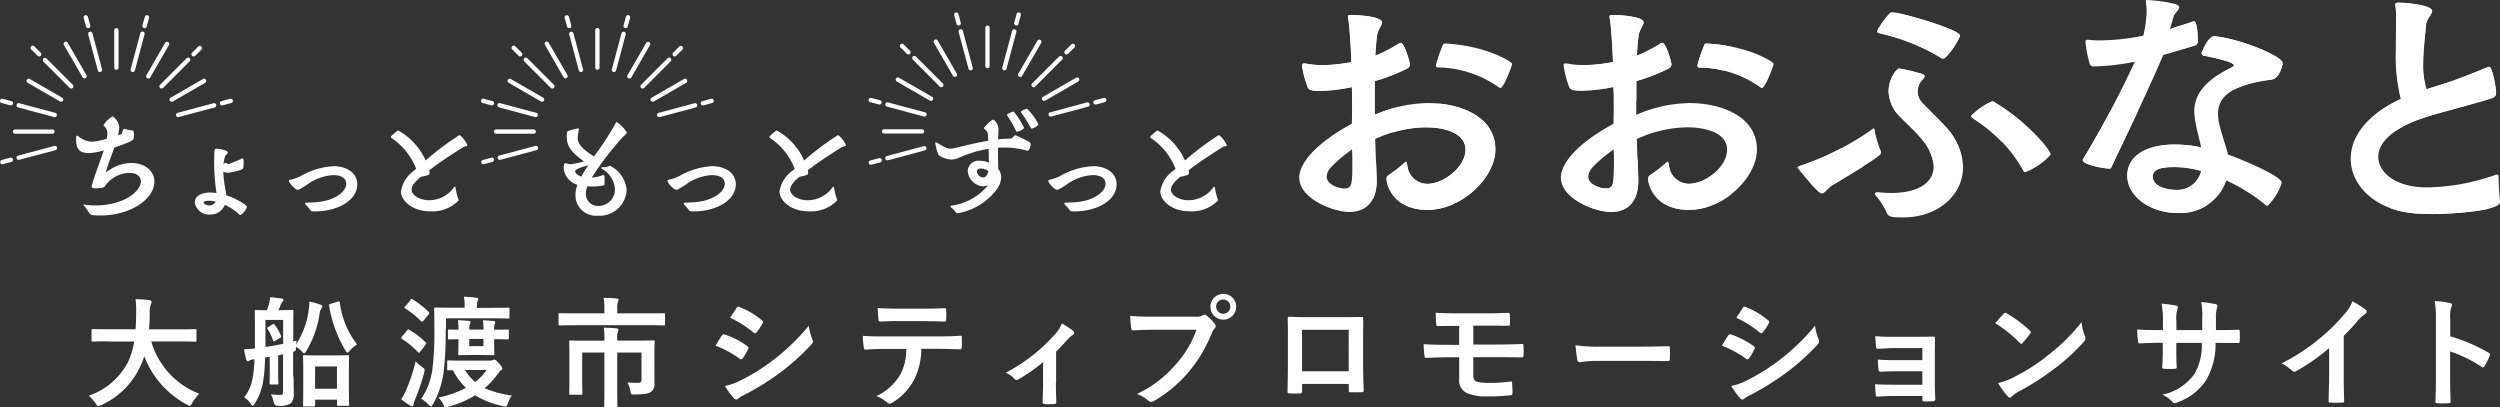 <svg xmlns="http://www.w3.org/2000/svg" width="249.497" height="40.642" viewBox="0 0 249.497 40.642">
  <rect x="0" y="0" width="249.497" height="40.642" fill="#333333" stroke="none"/>
  <g id="グループ_32137" data-name="グループ 32137" transform="translate(2171 289.736)">
    <path id="パス_57098" data-name="パス 57098" d="M13.674,13.335a4.3,4.3,0,0,0,.721.146c.146,0,.215.026.215.464,0,.06-.017.12-.017.172,0,.369,0,.378-1.949,1.09-.343,1-.756,2-.807,2.37,0,.034,0,.069.026.069s.034-.017.069-.052a4.141,4.141,0,0,1,2.4-.859c1.382,0,2.318.807,2.318,1.855,0,1.752-2.4,3.383-5.375,3.383-.979,0-1.03-.069-1.151-.283a5.671,5.671,0,0,0-.455-.635.365.365,0,0,1-.086-.146c0-.026.017-.034.052-.034.017,0,.043.009.06.009a6.359,6.359,0,0,0,1.065.086c2.885,0,4.542-1.442,4.542-2.387,0-.481-.412-.859-1.116-.859a3.049,3.049,0,0,0-2.473,1.322c-.034.06-.112.215-.936.215-.232,0-.395-.026-.395-.2A.082.082,0,0,1,10.4,19c.335-1.2.85-2.464,1.2-3.529a5.347,5.347,0,0,1-1.468.275c-1.176,0-1.3-.61-1.3-1.563.017-.112.034-.172.094-.172a.221.221,0,0,1,.137.06,2.233,2.233,0,0,0,1.348.541,5.215,5.215,0,0,0,1.494-.318,4.817,4.817,0,0,0,.052-.507.924.924,0,0,0-.343-.747.129.129,0,0,1-.034-.094,2.306,2.306,0,0,1,.91-.859,1.466,1.466,0,0,1,.653,1.116,4.813,4.813,0,0,1-.12.773,2.387,2.387,0,0,0,.343-.137c.094-.052.094-.515.283-.515h.026Z" transform="translate(-2172.241 -290.205)" fill="#fff"/>
    <path id="パス_57099" data-name="パス 57099" d="M27.224,16.853a.423.423,0,0,1,.146-.052c.069,0,.112.069.137.249,0,.747-.026.807-.215.867a4.558,4.558,0,0,1-1.382.318.72.72,0,0,1-.438-.12,12.8,12.8,0,0,0,.249,1.975c.026.137.034.275.052.4,1.03.343,2.061.953,2.061,1.168a1.6,1.6,0,0,1-.635.807.212.212,0,0,1-.137-.069,5.159,5.159,0,0,0-1.434-.953,1.539,1.539,0,0,1-1.485.97,1.434,1.434,0,0,1-1.511-1.2c0-.747.807-1,1.571-1a3.452,3.452,0,0,1,.592.052c0-.034-.017-.069-.017-.12a21.15,21.15,0,0,1-.215-2.859c0-.086,0-.824.034-1.236.026-.12.034-.206.2-.206.18,0,1.125.112,1.125.378a.221.221,0,0,1-.086.163c-.146.112-.258.232-.343,1.056l.069-.112c.052-.06.086-.086.137-.086a.327.327,0,0,1,.146.069.244.244,0,0,0,.146.06,1.01,1.01,0,0,0,.258-.086l1-.412h0Zm-3.2,4.181c-.146,0-.515.017-.515.172,0,.12.258.292.567.292a.7.7,0,0,0,.635-.378,2.643,2.643,0,0,0-.687-.086Z" transform="translate(-2174.191 -290.735)" fill="#fff"/>
    <path id="パス_57100" data-name="パス 57100" d="M35.692,21.493c2.353,0,3.6-1.065,3.6-1.863,0-.635-.6-.867-1.3-.867a4.838,4.838,0,0,0-2.636.979c-.55.343-.756.481-.919.481-.249,0-.859-.7-.859-.867,0-.069.052-.12.146-.137a4.192,4.192,0,0,0,1.056-.378,7.4,7.4,0,0,1,3.237-.97c1.348,0,2.378.678,2.378,1.812,0,1.571-1.906,2.7-4.233,2.7-.335,0-.4-.026-.489-.18a2.584,2.584,0,0,0-.343-.4.389.389,0,0,1-.146-.206c0-.069.069-.094.215-.094h.292Z" transform="translate(-2175.739 -291.022)" fill="#fff"/>
    <path id="パス_57101" data-name="パス 57101" d="M47.937,17.525A6.469,6.469,0,0,0,45.55,14.52c-.069-.052-.12-.094-.12-.146a.151.151,0,0,1,.052-.112,6.992,6.992,0,0,1,.541-.464c.06-.034.094-.069.146-.069a6.383,6.383,0,0,1,2.722,2.988,27.437,27.437,0,0,1,3.357-2.524.2.2,0,0,1,.137.06,2.852,2.852,0,0,1,.678.936c0,.137-.249.094-.395.18-1.116.713-2.31,1.468-3.417,2.327a.932.932,0,0,1,.034.215c0,.163-.026.2-.137.249a3.413,3.413,0,0,1-.721.18.231.231,0,0,1-.069.06c-.541.455-.867.859-.867,1.228,0,.515.747,1.056,1.752,1.056A3.043,3.043,0,0,0,51.7,19.423c.034-.052.069-.086.112-.086s.06.034.069.112a7.266,7.266,0,0,0,.249,1.056.528.528,0,0,1,.06.2,3.621,3.621,0,0,1-2.868,1.082c-1.855,0-2.893-1.151-2.893-1.966a3.156,3.156,0,0,1,1.357-2.129l.172-.163h0Z" transform="translate(-2177.415 -290.437)" fill="#fff"/>
    <path id="パス_57102" data-name="パス 57102" d="M67.8,19.386a1.516,1.516,0,0,0-.069.481,1.182,1.182,0,0,0,1.116,1.245h.112a1.642,1.642,0,0,0,1.666-1.623v-.043a2.542,2.542,0,0,0-1.314-2.052c-.026,0-.052-.034-.052-.06a.092.092,0,0,1,.069-.086,1.868,1.868,0,0,0,.721-.112l.094-.026a2.958,2.958,0,0,1,1.649,2.438,2.7,2.7,0,0,1-2.859,2.541h-.06A2.041,2.041,0,0,1,66.686,20.2v-.189a2.652,2.652,0,0,1,.146-.859l.052-.146a1.9,1.9,0,0,1-1.374-1.7c0-.464.163-.464.172-.464a.17.17,0,0,1,.094.017,1.424,1.424,0,0,0,.421.094,8.843,8.843,0,0,0,1.339-.283c-1.46-1.03-1.717-1.683-1.717-2.464,0-.489.017-.524.163-.575a4.76,4.76,0,0,1,.91-.249c.026,0,.034-.017.06-.017.052,0,.069.034.069.112v.034c-.052.266-.086.541-.112.807,0,.507.275,1,1.623,1.855a27.04,27.04,0,0,0,2.155-3.314c.034-.069.069-.12.12-.12a3.482,3.482,0,0,1,1,1.039c0,.163-.249.283-.549.627a30.676,30.676,0,0,0-2.945,3.872,3.342,3.342,0,0,0,1.082-.232.159.159,0,0,1,.06-.017c.112,0,.137.094.137.464a4.194,4.194,0,0,1-.017.489c-.017.069-.034.069-.163.094a5.4,5.4,0,0,1-1.116.094,3.662,3.662,0,0,1-.429-.017l-.06.206h0Zm-1.142-1.717c0,.18.258.4.61.507.2-.352.429-.721.678-1.116-1.254.335-1.288.515-1.288.61Z" transform="translate(-2180.254 -290.297)" fill="#fff"/>
    <path id="パス_57103" data-name="パス 57103" d="M79.692,21.493c2.353,0,3.6-1.065,3.6-1.863,0-.635-.6-.867-1.3-.867a4.838,4.838,0,0,0-2.636.979c-.55.343-.756.481-.919.481-.249,0-.859-.7-.859-.867,0-.069.052-.12.146-.137a4.192,4.192,0,0,0,1.056-.378,7.4,7.4,0,0,1,3.237-.97c1.348,0,2.378.678,2.378,1.812,0,1.571-1.906,2.7-4.233,2.7-.335,0-.4-.026-.489-.18a2.585,2.585,0,0,0-.343-.4.389.389,0,0,1-.146-.206c0-.069.069-.094.215-.094h.292Z" transform="translate(-2181.961 -291.022)" fill="#fff"/>
    <path id="パス_57104" data-name="パス 57104" d="M91.937,17.525A6.469,6.469,0,0,0,89.55,14.52c-.069-.052-.12-.094-.12-.146a.151.151,0,0,1,.052-.112,6.991,6.991,0,0,1,.541-.464c.06-.034.094-.069.146-.069a6.383,6.383,0,0,1,2.722,2.988,27.437,27.437,0,0,1,3.357-2.524.2.2,0,0,1,.137.06,2.852,2.852,0,0,1,.678.936c0,.137-.249.094-.395.18-1.116.713-2.31,1.468-3.417,2.327a.624.624,0,0,1,.034.215c0,.163-.026.2-.137.249a3.413,3.413,0,0,1-.721.18.231.231,0,0,1-.069.06c-.541.455-.867.859-.867,1.228,0,.515.747,1.056,1.752,1.056A3.043,3.043,0,0,0,95.7,19.423c.034-.052.069-.086.112-.086s.06.034.069.112a7.268,7.268,0,0,0,.249,1.056.528.528,0,0,1,.06.2,3.621,3.621,0,0,1-2.868,1.082c-1.855,0-2.893-1.151-2.893-1.966a3.156,3.156,0,0,1,1.357-2.129l.172-.163h0Z" transform="translate(-2183.636 -290.437)" fill="#fff"/>
    <path id="パス_57105" data-name="パス 57105" d="M114.978,14.247q.592-.064,1.185-.077c.326,0,.352-.326.549-.326.086,0,1.288.61,1.348.644a.318.318,0,0,1,.163.275s-.077.618-.309.618a.669.669,0,0,1-.18-.034,7.945,7.945,0,0,0-2.155-.283c-.206,0-.421.009-.618.026,0,.79.009,1.563.026,1.837,0,.086,0,.172-.009.258a1.335,1.335,0,0,1,.3.85,2.165,2.165,0,0,1-.412,1.176,6.231,6.231,0,0,1-3.967,2.421.138.138,0,0,1-.112-.052,2.217,2.217,0,0,0-.5-.524.229.229,0,0,1-.06-.12q0-.064.1-.077a5.644,5.644,0,0,0,3.64-2.035,1.4,1.4,0,0,1-.5.112,1.658,1.658,0,0,1-1.528-1.528,1.086,1.086,0,0,1,1.228-1.022,2.209,2.209,0,0,1,.884.189c0-.352-.009-.833-.034-1.382a12.074,12.074,0,0,0-2.936.884,1.965,1.965,0,0,1-.764.189,2.622,2.622,0,0,1-1.073-.309.536.536,0,0,1-.266-.266,4.974,4.974,0,0,1-.275-1.065h0c0-.052.026-.077.06-.077a.244.244,0,0,1,.146.06c.7.421.97.567,1.305.567a3.323,3.323,0,0,0,.764-.137c.4-.086,1.657-.421,3.014-.653l-.034-.567c-.034-.378-.163-.429-.343-.618-.034-.034-.06-.06-.06-.086a4.242,4.242,0,0,1,.764-.756.183.183,0,0,1,.146-.069.1.1,0,0,1,.086.026,1.222,1.222,0,0,1,.455,1.082c0,.077-.009.155-.009.232l-.034.618h0Zm-1.709,2.911c-.3,0-.412.137-.412.309a.668.668,0,0,0,.618.584c.386,0,.524-.55.532-.618a1.223,1.223,0,0,0-.738-.275Zm3.211-5.675c.043,0,.069.009.112.069a7.632,7.632,0,0,1,.962,1.528c0,.206-.61.412-.678.412s-.077-.034-.112-.086a11.874,11.874,0,0,0-.884-1.537.127.127,0,0,1-.009-.06.121.121,0,0,1,.069-.1,3.326,3.326,0,0,1,.472-.215h.069Zm1.846,1.691c-.043,0-.077-.034-.1-.086a12.978,12.978,0,0,0-.944-1.5c-.009-.026-.026-.034-.026-.06,0-.112.206-.2.532-.326.034,0,.06-.009.077-.009a5.739,5.739,0,0,1,1.1,1.5.42.42,0,0,1,.026.06c0,.043-.034.086-.1.155a1.736,1.736,0,0,1-.567.275h0Z" transform="translate(-2186.363 -290.078)" fill="#fff"/>
    <path id="パス_57106" data-name="パス 57106" d="M123.952,21.493c2.353,0,3.6-1.065,3.6-1.863,0-.635-.6-.867-1.3-.867a4.838,4.838,0,0,0-2.636.979c-.549.343-.756.481-.919.481-.249,0-.859-.7-.859-.867,0-.069.052-.12.146-.137a4.192,4.192,0,0,0,1.056-.378,7.4,7.4,0,0,1,3.237-.97c1.348,0,2.378.678,2.378,1.812,0,1.571-1.906,2.7-4.233,2.7-.335,0-.4-.026-.489-.18a2.585,2.585,0,0,0-.343-.4.389.389,0,0,1-.146-.206c0-.069.069-.094.215-.094h.292Z" transform="translate(-2188.219 -291.022)" fill="#fff"/>
    <path id="パス_57107" data-name="パス 57107" d="M136.2,17.525a6.469,6.469,0,0,0-2.387-3.005c-.069-.052-.12-.094-.12-.146a.151.151,0,0,1,.052-.112,6.993,6.993,0,0,1,.541-.464c.06-.034.094-.069.146-.069a6.343,6.343,0,0,1,2.722,2.988,27.438,27.438,0,0,1,3.357-2.524.2.2,0,0,1,.137.06,2.851,2.851,0,0,1,.678.936c0,.137-.249.094-.395.18-1.116.713-2.31,1.468-3.417,2.327a.624.624,0,0,1,.034.215c0,.163-.026.2-.137.249a3.548,3.548,0,0,1-.721.18.231.231,0,0,1-.069.06c-.541.455-.867.859-.867,1.228,0,.515.747,1.056,1.752,1.056a3.043,3.043,0,0,0,2.456-1.262c.034-.052.069-.086.112-.086s.06.034.069.112a7.267,7.267,0,0,0,.249,1.056.529.529,0,0,1,.06.2,3.621,3.621,0,0,1-2.868,1.082c-1.855,0-2.893-1.151-2.893-1.966a3.156,3.156,0,0,1,1.357-2.129l.172-.163h0Z" transform="translate(-2189.895 -290.437)" fill="#fff"/>
    <g id="グループ_31639" data-name="グループ 31639" transform="translate(-2171 -288.22)">
      <path id="パス_57108" data-name="パス 57108" d="M25.755,10.7a.219.219,0,0,1-.206-.163.215.215,0,0,1,.155-.266h0l.859-.232a.218.218,0,1,1,.112.421h0l-.859.232a.227.227,0,0,0-.06.009Z" transform="translate(-3.602 -1.694)" fill="#fff"/>
      <path id="パス_57109" data-name="パス 57109" d="M11.407,6.266A.219.219,0,0,1,11.2,6.1l-.962-3.6a.218.218,0,0,1,.421-.112h0l.962,3.6a.215.215,0,0,1-.155.266h0a.168.168,0,0,0-.06.009h0Z" transform="translate(-1.438 -0.591)" fill="#fff"/>
      <path id="パス_57110" data-name="パス 57110" d="M10.157,1.617a.219.219,0,0,1-.206-.163L9.719.6A.218.218,0,0,1,10.14.484l.232.859a.215.215,0,0,1-.155.266h0a.168.168,0,0,0-.06.009h0Z" transform="translate(-1.365 -0.321)" fill="#fff"/>
      <path id="パス_57111" data-name="パス 57111" d="M9.467,7.066a.224.224,0,0,1-.189-.112L7.415,3.726A.219.219,0,0,1,7.793,3.5h0L9.656,6.731a.224.224,0,0,1-.077.3h0a.338.338,0,0,1-.112.034Z" transform="translate(-1.035 -0.755)" fill="#fff"/>
      <path id="パス_57112" data-name="パス 57112" d="M7.8,8.343a.215.215,0,0,1-.155-.069L5.009,5.638a.219.219,0,0,1,.309-.309h0L7.954,7.965a.218.218,0,0,1,0,.309.235.235,0,0,1-.163.069h0Z" transform="translate(-0.69 -1.02)" fill="#fff"/>
      <path id="パス_57113" data-name="パス 57113" d="M4.4,4.944a.215.215,0,0,1-.155-.069l-.627-.627a.219.219,0,1,1,.309-.309l.627.627a.218.218,0,0,1,0,.309.235.235,0,0,1-.163.069h0Z" transform="translate(-0.494 -0.823)" fill="#fff"/>
      <path id="パス_57114" data-name="パス 57114" d="M6.522,10a.458.458,0,0,1-.112-.026L3.182,8.113a.219.219,0,0,1,.223-.378L6.634,9.6a.215.215,0,0,1,.086.292A.224.224,0,0,1,6.531,10h0Z" transform="translate(-0.426 -1.365)" fill="#fff"/>
      <path id="パス_57115" data-name="パス 57115" d="M5.721,11.939a.227.227,0,0,1-.06-.009l-3.6-.962a.218.218,0,0,1,.112-.421h0l3.6.962a.208.208,0,0,1,.155.266.222.222,0,0,1-.215.163h0Z" transform="translate(-0.26 -1.765)" fill="#fff"/>
      <path id="パス_57116" data-name="パス 57116" d="M1.072,10.7a.227.227,0,0,1-.06-.009l-.859-.232A.208.208,0,0,1,0,10.193a.208.208,0,0,1,.266-.155H.273l.859.232a.208.208,0,0,1,.155.266.222.222,0,0,1-.215.163h0Z" transform="translate(0.01 -1.693)" fill="#fff"/>
      <path id="パス_57117" data-name="パス 57117" d="M5.442,14.029H1.725a.215.215,0,1,1,0-.429H5.451a.215.215,0,0,1,0,.429h0Z" transform="translate(-0.205 -2.198)" fill="#fff"/>
      <path id="パス_57118" data-name="パス 57118" d="M2.125,16.91a.219.219,0,0,1-.206-.163.215.215,0,0,1,.155-.266h0l3.6-.962a.218.218,0,1,1,.112.421h0l-3.6.962a.227.227,0,0,0-.06.009h0Z" transform="translate(-0.261 -2.469)" fill="#fff"/>
      <path id="パス_57119" data-name="パス 57119" d="M.225,17.54a.219.219,0,0,1-.206-.163.215.215,0,0,1,.155-.266h0l.859-.232a.218.218,0,0,1,.112.421h0l-.859.232a.227.227,0,0,0-.06.009h0Z" transform="translate(0.007 -2.661)" fill="#fff"/>
      <path id="パス_57120" data-name="パス 57120" d="M20.655,11.94a.219.219,0,0,1-.206-.163.215.215,0,0,1,.155-.266h0l3.6-.962a.218.218,0,0,1,.112.421h0l-3.6.962a.227.227,0,0,0-.06.009h0Z" transform="translate(-2.881 -1.766)" fill="#fff"/>
      <path id="パス_57121" data-name="パス 57121" d="M19.913,10a.226.226,0,0,1-.223-.215A.213.213,0,0,1,19.8,9.6L23.03,7.735a.219.219,0,0,1,.223.378L20.025,9.976a.421.421,0,0,1-.112.026Z" transform="translate(-2.775 -1.365)" fill="#fff"/>
      <path id="パス_57122" data-name="パス 57122" d="M18.734,8.343a.215.215,0,0,1-.155-.069.218.218,0,0,1,0-.309h0l2.636-2.636a.219.219,0,1,1,.309.309L18.888,8.274a.4.4,0,0,1-.155.06Z" transform="translate(-2.609 -1.02)" fill="#fff"/>
      <path id="パス_57123" data-name="パス 57123" d="M22.464,4.944a.215.215,0,0,1-.155-.069.218.218,0,0,1,0-.309h0l.627-.627a.219.219,0,0,1,.309.309l-.627.627a.373.373,0,0,1-.155.069Z" transform="translate(-3.137 -0.823)" fill="#fff"/>
      <path id="パス_57124" data-name="パス 57124" d="M17.194,7.068a.458.458,0,0,1-.112-.026.212.212,0,0,1-.077-.292h0l1.863-3.228a.219.219,0,0,1,.378.223h0L17.383,6.974a.213.213,0,0,1-.189.112h0Z" transform="translate(-2.391 -0.758)" fill="#fff"/>
      <path id="パス_57125" data-name="パス 57125" d="M15.393,6.265a.227.227,0,0,1-.06-.009.218.218,0,0,1-.155-.266h0l.962-3.6a.218.218,0,1,1,.421.112h0L15.6,6.1a.219.219,0,0,1-.206.163Z" transform="translate(-2.136 -0.59)" fill="#fff"/>
      <path id="パス_57126" data-name="パス 57126" d="M16.763,1.617a.227.227,0,0,1-.06-.009.218.218,0,0,1-.155-.266h0L16.78.483a.218.218,0,0,1,.266-.155h0A.218.218,0,0,1,17.2.595h0l-.232.859a.219.219,0,0,1-.206.163h0Z" transform="translate(-2.33 -0.32)" fill="#fff"/>
      <path id="パス_57127" data-name="パス 57127" d="M13.485,5.986a.213.213,0,0,1-.215-.215h0V2.045a.215.215,0,1,1,.429,0h0V5.771A.213.213,0,0,1,13.485,5.986Z" transform="translate(-1.868 -0.534)" fill="#fff"/>
    </g>
    <g id="グループ_31640" data-name="グループ 31640" transform="translate(-2122.987 -288.221)">
      <path id="パス_57128" data-name="パス 57128" d="M81.655,10.7a.219.219,0,0,1-.206-.163.215.215,0,0,1,.155-.266h0l.859-.232a.218.218,0,1,1,.112.421h0l-.859.232a.227.227,0,0,0-.06.009Z" transform="translate(-59.52 -1.693)" fill="#fff"/>
      <path id="パス_57129" data-name="パス 57129" d="M67.317,6.266a.219.219,0,0,1-.206-.163l-.962-3.6a.218.218,0,0,1,.421-.112h0l.962,3.6a.215.215,0,0,1-.155.266h0a.168.168,0,0,0-.06.009Z" transform="translate(-57.357 -0.59)" fill="#fff"/>
      <path id="パス_57130" data-name="パス 57130" d="M66.067,1.617a.219.219,0,0,1-.206-.163L65.629.6A.218.218,0,1,1,66.05.484l.232.859a.215.215,0,0,1-.155.266h0a.168.168,0,0,0-.06.009Z" transform="translate(-57.283 -0.32)" fill="#fff"/>
      <path id="パス_57131" data-name="パス 57131" d="M65.377,7.066a.224.224,0,0,1-.189-.112L63.325,3.726A.219.219,0,1,1,63.7,3.5h0l1.863,3.228a.224.224,0,0,1-.077.3h0a.238.238,0,0,1-.112.026h0Z" transform="translate(-56.954 -0.755)" fill="#fff"/>
      <path id="パス_57132" data-name="パス 57132" d="M63.72,8.343a.215.215,0,0,1-.155-.069L60.929,5.638a.219.219,0,1,1,.309-.309h0l2.636,2.636a.218.218,0,0,1,0,.309.235.235,0,0,1-.163.069h0Z" transform="translate(-56.61 -1.019)" fill="#fff"/>
      <path id="パス_57133" data-name="パス 57133" d="M60.311,4.944a.215.215,0,0,1-.155-.069l-.627-.627a.219.219,0,1,1,.309-.309h0l.627.627a.218.218,0,0,1,0,.309.235.235,0,0,1-.163.069h0Z" transform="translate(-56.412 -0.822)" fill="#fff"/>
      <path id="パス_57134" data-name="パス 57134" d="M62.432,10a.458.458,0,0,1-.112-.026L59.092,8.113a.219.219,0,1,1,.223-.378L62.544,9.6a.212.212,0,0,1,.077.292h0a.213.213,0,0,1-.189.112Z" transform="translate(-56.345 -1.364)" fill="#fff"/>
      <path id="パス_57135" data-name="パス 57135" d="M61.631,11.939a.227.227,0,0,1-.06-.009l-3.6-.962a.218.218,0,1,1,.112-.421h0l3.6.962a.208.208,0,0,1,.155.266.222.222,0,0,1-.215.163h0Z" transform="translate(-56.178 -1.765)" fill="#fff"/>
      <path id="パス_57136" data-name="パス 57136" d="M56.992,10.7a.227.227,0,0,1-.06-.009l-.859-.232a.218.218,0,1,1,.112-.421h0l.859.232a.208.208,0,0,1,.155.266.222.222,0,0,1-.215.163h0Z" transform="translate(-55.91 -1.693)" fill="#fff"/>
      <path id="パス_57137" data-name="パス 57137" d="M61.361,14.029H57.635a.215.215,0,1,1,0-.429h3.726a.215.215,0,1,1,0,.429Z" transform="translate(-56.123 -2.198)" fill="#fff"/>
      <path id="パス_57138" data-name="パス 57138" d="M58.035,16.91a.219.219,0,0,1-.206-.163.215.215,0,0,1,.155-.266h0l3.6-.962a.218.218,0,1,1,.112.421h0l-3.6.962a.227.227,0,0,0-.06.009h0Z" transform="translate(-56.18 -2.468)" fill="#fff"/>
      <path id="パス_57139" data-name="パス 57139" d="M56.135,17.54a.219.219,0,0,1-.206-.163.215.215,0,0,1,.155-.266h0l.859-.232a.218.218,0,0,1,.112.421h0l-.859.232a.227.227,0,0,0-.06.009Z" transform="translate(-55.911 -2.66)" fill="#fff"/>
      <path id="パス_57140" data-name="パス 57140" d="M76.565,11.94a.219.219,0,0,1-.206-.163.215.215,0,0,1,.155-.266h0l3.6-.962a.218.218,0,0,1,.112.421h0l-3.6.962a.227.227,0,0,0-.06.009h0Z" transform="translate(-58.8 -1.765)" fill="#fff"/>
      <path id="パス_57141" data-name="パス 57141" d="M75.823,10a.226.226,0,0,1-.223-.215.213.213,0,0,1,.112-.189L78.94,7.735a.219.219,0,0,1,.223.378L75.935,9.976A.421.421,0,0,1,75.823,10Z" transform="translate(-58.694 -1.364)" fill="#fff"/>
      <path id="パス_57142" data-name="パス 57142" d="M74.644,8.343a.215.215,0,0,1-.155-.069.218.218,0,0,1,0-.309h0l2.636-2.636a.219.219,0,1,1,.309.309L74.807,8.274a.373.373,0,0,1-.155.069Z" transform="translate(-58.528 -1.019)" fill="#fff"/>
      <path id="パス_57143" data-name="パス 57143" d="M78.374,4.944a.215.215,0,0,1-.155-.069.218.218,0,0,1,0-.309h0l.627-.627a.219.219,0,0,1,.309.309l-.627.627a.373.373,0,0,1-.155.069Z" transform="translate(-59.055 -0.822)" fill="#fff"/>
      <path id="パス_57144" data-name="パス 57144" d="M73.114,7.068A.458.458,0,0,1,73,7.043a.212.212,0,0,1-.077-.292h0l1.863-3.228a.219.219,0,1,1,.378.223L73.3,6.974a.213.213,0,0,1-.189.112h0Z" transform="translate(-58.311 -0.757)" fill="#fff"/>
      <path id="パス_57145" data-name="パス 57145" d="M71.323,6.265a.227.227,0,0,1-.06-.009.218.218,0,0,1-.155-.266h0l.962-3.6a.218.218,0,0,1,.421.112h0l-.962,3.6a.219.219,0,0,1-.206.163Z" transform="translate(-58.058 -0.59)" fill="#fff"/>
      <path id="パス_57146" data-name="パス 57146" d="M72.683,1.616a.227.227,0,0,1-.06-.009.218.218,0,0,1-.155-.266h0L72.7.483a.218.218,0,1,1,.421.112h0l-.232.859a.219.219,0,0,1-.206.163h0Z" transform="translate(-58.25 -0.32)" fill="#fff"/>
      <path id="パス_57147" data-name="パス 57147" d="M69.395,5.986a.213.213,0,0,1-.215-.215h0V2.045a.215.215,0,1,1,.429,0h0V5.771A.213.213,0,0,1,69.395,5.986Z" transform="translate(-57.786 -0.533)" fill="#fff"/>
    </g>
    <g id="グループ_31641" data-name="グループ 31641" transform="translate(-2084.324 -288.496)">
      <path id="パス_57148" data-name="パス 57148" d="M127.285,10.6a.219.219,0,0,1-.206-.163.215.215,0,0,1,.155-.266h0l.876-.232a.218.218,0,0,1,.112.421l-.876.232a.227.227,0,0,0-.06.009h0Z" transform="translate(-104.634 -1.404)" fill="#fff"/>
      <path id="パス_57149" data-name="パス 57149" d="M112.6,6.062A.219.219,0,0,1,112.4,5.9l-.987-3.683a.218.218,0,0,1,.421-.112l.987,3.683a.215.215,0,0,1-.155.266h0a.227.227,0,0,0-.06.009h0Z" transform="translate(-102.419 -0.275)" fill="#fff"/>
      <path id="パス_57150" data-name="パス 57150" d="M111.337,1.314a.219.219,0,0,1-.206-.163L110.9.275a.225.225,0,0,1,.155-.266.225.225,0,0,1,.266.155h0l.232.876a.215.215,0,0,1-.155.266h0a.227.227,0,0,0-.06.009Z" transform="translate(-102.347 0)" fill="#fff"/>
      <path id="パス_57151" data-name="パス 57151" d="M110.63,6.884a.224.224,0,0,1-.189-.112l-1.906-3.3a.219.219,0,1,1,.378-.223l1.906,3.3a.224.224,0,0,1-.077.3h0a.238.238,0,0,1-.112.026h0Z" transform="translate(-102.01 -0.445)" fill="#fff"/>
      <path id="パス_57152" data-name="パス 57152" d="M108.92,8.183a.215.215,0,0,1-.155-.069l-2.7-2.7a.219.219,0,0,1,.309-.309l2.7,2.7a.218.218,0,0,1,0,.309.235.235,0,0,1-.163.069h0Z" transform="translate(-101.656 -0.713)" fill="#fff"/>
      <path id="パス_57153" data-name="パス 57153" d="M105.438,4.711a.215.215,0,0,1-.155-.069L104.639,4a.219.219,0,0,1,.309-.309l.644.644a.218.218,0,0,1,0,.309.235.235,0,0,1-.163.069h0Z" transform="translate(-101.454 -0.512)" fill="#fff"/>
      <path id="パス_57154" data-name="パス 57154" d="M107.621,9.895a.458.458,0,0,1-.112-.026l-3.3-1.906a.219.219,0,0,1,.223-.378l3.3,1.906a.212.212,0,0,1,.077.292h0a.224.224,0,0,1-.189.112Z" transform="translate(-101.387 -1.068)" fill="#fff"/>
      <path id="パス_57155" data-name="パス 57155" d="M106.8,11.875a.227.227,0,0,1-.06-.009l-3.683-.987a.218.218,0,1,1,.112-.421l3.683.987a.208.208,0,0,1,.155.266.222.222,0,0,1-.215.163h0Z" transform="translate(-101.215 -1.477)" fill="#fff"/>
      <path id="パス_57156" data-name="パス 57156" d="M102.039,10.6a.227.227,0,0,1-.06-.009l-.876-.232a.218.218,0,0,1,.112-.421h0l.876.232a.208.208,0,0,1,.155.266.222.222,0,0,1-.215.163h0Z" transform="translate(-100.94 -1.404)" fill="#fff"/>
      <path id="パス_57157" data-name="パス 57157" d="M106.517,14.009H102.7a.215.215,0,0,1,0-.429h3.812a.215.215,0,0,1,0,.429Z" transform="translate(-101.159 -1.92)" fill="#fff"/>
      <path id="パス_57158" data-name="パス 57158" d="M103.1,16.956a.219.219,0,0,1-.206-.163.215.215,0,0,1,.155-.266h0l3.683-.987a.218.218,0,0,1,.112.421l-3.683.987a.227.227,0,0,0-.06.009Z" transform="translate(-101.215 -2.196)" fill="#fff"/>
      <path id="パス_57159" data-name="パス 57159" d="M101.175,17.6a.219.219,0,0,1-.206-.163.215.215,0,0,1,.155-.266h0l.876-.232a.218.218,0,1,1,.112.421h0l-.876.232a.227.227,0,0,0-.06.009Z" transform="translate(-100.943 -2.394)" fill="#fff"/>
      <path id="パス_57160" data-name="パス 57160" d="M122.075,11.876a.219.219,0,0,1-.206-.163.215.215,0,0,1,.155-.266h0l3.683-.987a.218.218,0,0,1,.112.421l-3.683.987a.227.227,0,0,0-.06.009h0Z" transform="translate(-103.898 -1.478)" fill="#fff"/>
      <path id="パス_57161" data-name="パス 57161" d="M121.313,9.895a.226.226,0,0,1-.223-.215.213.213,0,0,1,.112-.189l3.3-1.906a.219.219,0,0,1,.223.378h0l-3.3,1.906a.421.421,0,0,1-.112.026Z" transform="translate(-103.789 -1.068)" fill="#fff"/>
      <path id="パス_57162" data-name="パス 57162" d="M120.1,8.183a.215.215,0,0,1-.155-.069.218.218,0,0,1,0-.309h0l2.7-2.7a.219.219,0,0,1,.309.309l-2.7,2.7A.373.373,0,0,1,120.1,8.183Z" transform="translate(-103.619 -0.713)" fill="#fff"/>
      <path id="パス_57163" data-name="パス 57163" d="M123.924,4.711a.215.215,0,0,1-.155-.069.218.218,0,0,1,0-.309h0l.644-.644a.219.219,0,0,1,.309.309h0l-.644.644A.373.373,0,0,1,123.924,4.711Z" transform="translate(-104.159 -0.512)" fill="#fff"/>
      <path id="パス_57164" data-name="パス 57164" d="M118.534,6.887a.458.458,0,0,1-.112-.026.212.212,0,0,1-.077-.292h0l1.906-3.3a.219.219,0,1,1,.378.223L118.714,6.8a.224.224,0,0,1-.189.112h0Z" transform="translate(-103.397 -0.447)" fill="#fff"/>
      <path id="パス_57165" data-name="パス 57165" d="M116.7,6.061a.227.227,0,0,1-.06-.009.218.218,0,0,1-.155-.266h0l.987-3.683a.218.218,0,0,1,.421.112L116.909,5.9a.219.219,0,0,1-.206.163h0Z" transform="translate(-103.137 -0.274)" fill="#fff"/>
      <path id="パス_57166" data-name="パス 57166" d="M118.093,1.314a.227.227,0,0,1-.06-.009.218.218,0,0,1-.155-.266h0l.232-.876a.208.208,0,0,1,.266-.155.208.208,0,0,1,.155.266h0l-.232.876a.219.219,0,0,1-.206.163Z" transform="translate(-103.334 0)" fill="#fff"/>
      <path id="パス_57167" data-name="パス 57167" d="M114.735,5.781a.213.213,0,0,1-.215-.215h0V1.755a.215.215,0,1,1,.429,0h0V5.567a.213.213,0,0,1-.215.215Z" transform="translate(-102.86 -0.217)" fill="#fff"/>
    </g>
    <g id="グループ_31819" data-name="グループ 31819" transform="translate(127 -27.419)">
      <path id="パス_57093" data-name="パス 57093" d="M10.629,42.191a13.786,13.786,0,0,1,5.306-1.168c3.082,0,6.723,1.279,6.723,4.636,0,2.808-3.357,6.027-6.774,6.027S11.8,49.24,11.8,48.579c0-.2.086-.275.275-.412A14.077,14.077,0,0,0,13.574,47c.086-.06.112-.112.163-.112s.086.086.137.361A2.02,2.02,0,0,0,15.9,49.086c1.554,0,3.778-1.666,3.778-3.417s-2.335-2.224-3.915-2.224a12.3,12.3,0,0,0-5.092,1.168c.137,3.778.137,4.087.137,4.138,0,2.335-1.254,3.142-2.748,3.142S3.09,50.614,3.09,48.45c0-.309,0-2.5,5.246-5.358.026-.61.026-1.219.026-1.837s0-1.254-.026-1.837a16,16,0,0,1-3.194.386c-.781,0-1.056-.086-1.193-.309a9.434,9.434,0,0,1-.584-2.224c0-.137.026-.2.2-.2H3.7a8.835,8.835,0,0,0,1.777.163,15.443,15.443,0,0,0,2.808-.309c0-.275-.137-3.306-.309-4.276A1.226,1.226,0,0,1,7.95,32.4c0-.163.06-.163.275-.163h.163c.721,0,2.945.163,2.945.721,0,.309-.412.721-.5,1.357s-.137,1.305-.163,1.975a14.284,14.284,0,0,0,2.361-1.219.421.421,0,0,1,.163-.06c.412,0,.919,2.026.919,2.086a.453.453,0,0,1-.223.446,17.915,17.915,0,0,1-3.28,1.279v3.357h0Zm-4.353,5.22a1.5,1.5,0,0,0-.446.944c0,.833,1.254,1.193,1.752,1.193.721,0,.807-.361.807-2.25,0-.532,0-1.082-.026-1.64a13.588,13.588,0,0,0-2.086,1.752Zm16.751-7.942a10.741,10.741,0,0,0-6.079-2,.2.2,0,0,1-.223-.18v-.034a14.851,14.851,0,0,1,.67-1.975.247.247,0,0,1,.275-.2c4.138.223,6.663,1.837,6.663,2.026s-.833,2.413-1.168,2.413a.171.171,0,0,1-.137-.06h0Z" transform="translate(-2171.428 -293.054)" fill="#fff"/>
      <path id="パス_57094" data-name="パス 57094" d="M41.039,42.191a13.786,13.786,0,0,1,5.306-1.168c3.082,0,6.723,1.279,6.723,4.636,0,2.808-3.357,6.027-6.774,6.027s-4.087-2.447-4.087-3.108c0-.2.086-.275.275-.412A14.077,14.077,0,0,0,43.984,47c.086-.06.112-.112.163-.112s.086.086.137.361a2.02,2.02,0,0,0,2.026,1.837c1.554,0,3.778-1.666,3.778-3.417s-2.335-2.224-3.915-2.224a12.3,12.3,0,0,0-5.092,1.168c.137,3.778.137,4.087.137,4.138,0,2.335-1.254,3.142-2.748,3.142S33.5,50.614,33.5,48.45c0-.309,0-2.5,5.246-5.358.026-.61.026-1.219.026-1.837s0-1.254-.026-1.837a16,16,0,0,1-3.194.386c-.781,0-1.056-.086-1.193-.309a9.434,9.434,0,0,1-.584-2.224c0-.137.026-.2.2-.2h.137a8.835,8.835,0,0,0,1.777.163,15.443,15.443,0,0,0,2.808-.309c0-.275-.137-3.306-.309-4.276a1.226,1.226,0,0,1-.026-.249c0-.163.06-.163.275-.163H38.8c.721,0,2.945.163,2.945.721,0,.309-.412.721-.5,1.357s-.137,1.305-.163,1.975a14.284,14.284,0,0,0,2.361-1.219.421.421,0,0,1,.163-.06c.412,0,.919,2.026.919,2.086a.453.453,0,0,1-.223.446,17.915,17.915,0,0,1-3.28,1.279v3.357h0Zm-4.353,5.22a1.5,1.5,0,0,0-.446.944c0,.833,1.254,1.193,1.752,1.193.721,0,.807-.361.807-2.25,0-.532,0-1.082-.026-1.64a13.118,13.118,0,0,0-2.086,1.752Zm16.743-7.942a10.741,10.741,0,0,0-6.079-2,.2.2,0,0,1-.223-.18v-.034a14.851,14.851,0,0,1,.67-1.975.247.247,0,0,1,.275-.2c4.138.223,6.663,1.837,6.663,2.026s-.833,2.413-1.168,2.413a.171.171,0,0,1-.137-.06h0Z" transform="translate(-2175.728 -293.054)" fill="#fff"/>
      <path id="パス_57095" data-name="パス 57095" d="M64.351,49.254c-.335.223-.61.721-.944.721-.386,0-2.387-2.559-2.387-2.559,0-.086.137-.137.309-.2a27.589,27.589,0,0,0,7.109-3.606.428.428,0,0,1,.163-.086c.06,0,.086.06.112.223a11.024,11.024,0,0,0,.61,2.026.2.2,0,0,1,.026.137c0,.249-.361.558-5,3.331h0Zm4.662.61a11.541,11.541,0,0,0,1.331.086c2.782,0,4.25-1.082,4.25-2.636a4.412,4.412,0,0,0-1.108-2.636c-.61-.781-1.468-1.528-2.164-2.25a3.762,3.762,0,0,1-1.219-2.61c0-1.219.781-2.275,1.082-2.275a19.654,19.654,0,0,1,2.31.558.237.237,0,0,1,.2.2.3.3,0,0,1-.086.2A1.914,1.914,0,0,0,73,39.826a1.633,1.633,0,0,0,.472,1.142c.61.635,1.528,1.528,2.224,2.275a6.119,6.119,0,0,1,1.837,4.113c0,2.808-2.533,5.031-5.942,5.031-1.193,0-1.5-.026-1.691-.5a6.863,6.863,0,0,0-1.056-1.64.548.548,0,0,1-.112-.223c0-.112.086-.137.223-.137h.086Zm6.508-13.334a.271.271,0,0,1-.163-.06A20.281,20.281,0,0,0,69.185,34c-.137-.026-.223-.086-.223-.2,0-.2,1.142-1.889,1.442-1.889.944,0,6.834,1.726,6.834,2.335a7.149,7.149,0,0,1-1.468,2.164.508.508,0,0,1-.249.112h0Zm2.833,5.727a6.274,6.274,0,0,1,2.086-1.442.248.248,0,0,1,.2.06c3.555,2.138,5.641,4.86,5.641,5.246a6.661,6.661,0,0,1-2.533,1.752c-.086,0-.137-.026-.2-.137a14.25,14.25,0,0,0-5.057-5.246c-.086-.086-.146-.146-.146-.223h0Z" transform="translate(-2179.619 -293.008)" fill="#fff"/>
      <path id="パス_57096" data-name="パス 57096" d="M105.641,34.586a.407.407,0,0,1-.275.446c-.867.249-1.949.61-3.168.944C100.67,39.583,98.145,44.777,97,47.2c-.026.112-.112.112-.2.112-.532,0-2.636-.386-2.636-.833a.179.179,0,0,1,.026-.112,99.3,99.3,0,0,0,5.169-9.719,22.667,22.667,0,0,1-4.164.472.393.393,0,0,1-.335-.249,12.355,12.355,0,0,1-.421-2.164c0-.163,0-.249.2-.249h.086a8.7,8.7,0,0,0,1.254.06,21.88,21.88,0,0,0,4.224-.472,11.423,11.423,0,0,0,.335-2.413,6.79,6.79,0,0,0-.06-.833,1.554,1.554,0,0,0-.026-.2c0-.112.06-.112.223-.112.309.026,3.108.223,3.108.747,0,.249-.5.584-.584.97-.112.472-.223.833-.335,1.168.944-.275,1.752-.532,2.275-.721a.167.167,0,0,1,.112-.026c.361,0,.386,1.58.386,1.837V34.6h0Zm1.726-.472c2.748.309,6.749,2.026,6.749,2.67,0,.086-.249,1.58-1.168,1.666-4.053.532-5.28,1.752-5.28,3.357a3.685,3.685,0,0,0,.026.532c.163,1.142.721,2.533.97,3.58,1.168.386,5.358,2.138,5.358,2.808a5.516,5.516,0,0,1-1.417,2.31.227.227,0,0,1-.163-.06,17.442,17.442,0,0,0-3.95-2.473,4.826,4.826,0,0,1-4.834,3.246c-2.722,0-5.057-1.614-5.057-3.752,0-1.8,1.666-3.082,4.774-3.082a12.712,12.712,0,0,1,2.61.275c-.2-.893-.5-1.949-.635-2.859-.026-.223-.052-.446-.06-.67,0-2.361,1.975-3.555,3.752-4.448.137-.086.2-.137.2-.2,0-.275-1.082-.584-3-.97a.245.245,0,0,1-.223-.249.179.179,0,0,1,.026-.112c.026-.026.61-1.58,1.254-1.58h.06Zm-4,13.051c-.833,0-2.224.026-2.224.944,0,.867,1.168,1.331,2.31,1.331a2.435,2.435,0,0,0,2.533-1.889,9.6,9.6,0,0,0-2.61-.386h0Z" transform="translate(-2184.307 -292.807)" fill="#fff"/>
      <path id="パス_57097" data-name="パス 57097" d="M140.207,50.679c0,1.108-6.5,1.219-6.637,1.219-.747,0-1.442-.026-2.061-.086-3.752-.361-6.2-2.748-6.2-5.444,0-2.086,1.468-4.327,5-5.942a17.925,17.925,0,0,1-.5-4.971c0-1.142.026-2.2.026-3a6.181,6.181,0,0,0-.06-1.193c0-.112-.026-.163-.026-.223,0-.2.086-.223.335-.223.7,0,3.331.223,3.331.833,0,.335-.558.781-.61,1.391-.06.893-.283,2.413-.283,3.889a7.91,7.91,0,0,0,.335,2.533c.386-.137.807-.275,1.279-.412,1.949-.584,4.027-1.5,4.834-1.8a.389.389,0,0,1,.137-.026c.335,0,.7,2.112.7,2.584,0,.249-.086.446-.472.558-.747.249-2.584.747-4,1.142-1,.275-1.975.532-2.773.807-3.246,1.082-4.5,2.559-4.5,3.864,0,1.528,1.666,3.057,4.834,3.057a21.192,21.192,0,0,0,6.7-1.193.917.917,0,0,1,.309-.086c.112,0,.163.086.163.335,0,.558.086,1.863.137,2.335v.086h0Z" transform="translate(-2188.71 -292.853)" fill="#fff"/>
      <g id="グループ_31642" data-name="グループ 31642" transform="translate(-2161.057 -251.971)">
        <path id="パス_57168" data-name="パス 57168" d="M18.52,42.54a8.679,8.679,0,0,0-4.679,2.885,11.2,11.2,0,0,1,3.366-.524c1.58,0,3.915.446,3.915,2.224s-2.224,3.417-3.778,3.417A2.007,2.007,0,0,1,15.318,48.7c-.06-.275-.086-.361-.137-.361s-.086.06-.163.112a13.265,13.265,0,0,1-1.5,1.168c-.2.137-.275.223-.275.412,0,.67.833,3.108,4.087,3.108,3.417,0,6.774-3.22,6.774-6.027,0-2.954-2.8-4.293-5.572-4.576h0Z" transform="translate(-11.806 -42.54)" fill="#fff"/>
        <path id="パス_57169" data-name="パス 57169" d="M11.974,49.36a8.537,8.537,0,0,0-.335,3.675,4,4,0,0,0,.386-1.863c0-.043,0-.215-.06-1.812h0Z" transform="translate(-11.57 -43.504)" fill="#fff"/>
      </g>
      <path id="パス_57170" data-name="パス 57170" d="M12.842,41.454a15.551,15.551,0,0,0-2.155.738V38.835a17.914,17.914,0,0,0,3.28-1.279.469.469,0,0,0,.223-.446c0-.06-.5-2.086-.919-2.086a.271.271,0,0,0-.163.06A13.656,13.656,0,0,1,10.747,36.3c.026-.67.086-1.331.163-1.975s.5-1.056.5-1.357c0-.558-2.224-.721-2.945-.721H8.3c-.223,0-.275,0-.275.163a.793.793,0,0,0,.026.249c.163.97.309,4,.309,4.276a15.443,15.443,0,0,1-2.808.309,9.507,9.507,0,0,1-1.777-.163H3.637c-.163,0-.2.06-.2.2a9.434,9.434,0,0,0,.584,2.224c.137.223.412.309,1.193.309a16.653,16.653,0,0,0,3.194-.386c.026.584.026,1.193.026,1.837s0,1.219-.026,1.837a22.785,22.785,0,0,0-2.061,1.262h.026a8.67,8.67,0,0,0,6.474-2.893h0Z" transform="translate(-2171.478 -293.056)" fill="#fff"/>
      <g id="グループ_31643" data-name="グループ 31643" transform="translate(-2140.09 -260.814)">
        <path id="パス_57171" data-name="パス 57171" d="M50.314,35.549a.23.23,0,0,0-.275.2,15.713,15.713,0,0,0-.67,1.975.2.2,0,0,0,.18.223h.034a10.022,10.022,0,0,1,2.37.309,5.853,5.853,0,0,0,1.039-2.335,15.794,15.794,0,0,0-2.687-.361h0Z" transform="translate(-37.882 -32.707)" fill="#fff"/>
        <path id="パス_57172" data-name="パス 57172" d="M41.391,38.825a17.914,17.914,0,0,0,3.28-1.279.469.469,0,0,0,.223-.446c0-.06-.5-2.086-.919-2.086a.271.271,0,0,0-.163.06,13.656,13.656,0,0,1-2.361,1.219c.026-.67.086-1.331.163-1.975s.5-1.056.5-1.357c0-.558-2.224-.721-2.945-.721H39c-.223,0-.275,0-.275.163a.793.793,0,0,0,.026.249c.163.97.309,4,.309,4.276a15.443,15.443,0,0,1-2.808.309H35.99a7.126,7.126,0,0,0,2.275,2.335c.275-.052.558-.1.85-.163.009.215.017.429.017.653a8.722,8.722,0,0,0,2.258.747V38.825h0Z" transform="translate(-35.99 -32.24)" fill="#fff"/>
      </g>
      <g id="グループ_31644" data-name="グループ 31644" transform="translate(-2140.099 -246.433)">
        <path id="パス_57173" data-name="パス 57173" d="M41.587,51.111c0-.043,0-.24-.069-2.121a8.791,8.791,0,0,0-2.378.91c-.009,1.683-.112,2.018-.807,2.018a2.571,2.571,0,0,1-1.219-.378,6.134,6.134,0,0,0-1.133,1.906,6.971,6.971,0,0,0,2.859.807c1.5,0,2.748-.807,2.748-3.142Z" transform="translate(-35.98 -48.99)" fill="#fff"/>
        <path id="パス_57174" data-name="パス 57174" d="M51.936,52.527a6.837,6.837,0,0,0-1.812-2,4.011,4.011,0,0,1-2.37.962,2.007,2.007,0,0,1-2.026-1.837c-.06-.275-.086-.361-.137-.361s-.086.06-.163.112a13.264,13.264,0,0,1-1.5,1.168c-.2.137-.275.223-.275.412,0,.67.833,3.108,4.087,3.108a6.964,6.964,0,0,0,4.207-1.571h0Z" transform="translate(-37.065 -49.032)" fill="#fff"/>
      </g>
      <g id="グループ_31645" data-name="グループ 31645" transform="translate(-2111.155 -260.96)">
        <path id="パス_57175" data-name="パス 57175" d="M83.474,42.33a.231.231,0,0,0-.2-.06,6.5,6.5,0,0,0-2.086,1.442c0,.086.06.137.137.223a17.639,17.639,0,0,1,2.954,2.4,8.568,8.568,0,0,0,1.94-2.035,21.483,21.483,0,0,0-2.756-1.975Z" transform="translate(-71.316 -33.512)" fill="#fff"/>
        <path id="パス_57176" data-name="パス 57176" d="M70.459,33.452a1.346,1.346,0,0,0-.189.386c0,.112.086.163.223.2a20.368,20.368,0,0,1,6.173,2.473.421.421,0,0,0,.163.06.442.442,0,0,0,.249-.112,7.149,7.149,0,0,0,1.468-2.164c0-.515-4.207-1.829-6.079-2.224a9.025,9.025,0,0,0-2.009,1.391h0Z" transform="translate(-69.772 -32.07)" fill="#fff"/>
        <path id="パス_57177" data-name="パス 57177" d="M69.965,45.819c-.009-.052-.017-.112-.026-.146-.026-.163-.06-.223-.112-.223a.3.3,0,0,0-.137.069c.086.1.18.206.275.309h0Z" transform="translate(-69.69 -33.962)" fill="#fff"/>
        <path id="パス_57178" data-name="パス 57178" d="M77.179,44.151c-.7-.747-1.614-1.64-2.224-2.275a1.618,1.618,0,0,1-.472-1.142,1.914,1.914,0,0,1,.61-1.331.321.321,0,0,0,.086-.2.237.237,0,0,0-.2-.2,19.25,19.25,0,0,0-2.31-.558c-.309,0-1.082,1.056-1.082,2.275a3.745,3.745,0,0,0,1.219,2.61c.7.721,1.554,1.468,2.164,2.25A5.144,5.144,0,0,1,76.012,47.6a9.794,9.794,0,0,0,2.919-.1,6.524,6.524,0,0,0-1.777-3.366h0Z" transform="translate(-69.959 -32.972)" fill="#fff"/>
      </g>
      <path id="パス_57179" data-name="パス 57179" d="M65.442,47.68a25.631,25.631,0,0,1-4.113,1.777c-.163.06-.309.112-.309.2,0,0,2,2.559,2.387,2.559.335,0,.61-.5.944-.721,1.451-.867,2.481-1.494,3.22-1.958a4.063,4.063,0,0,0-2.129-1.855Z" transform="translate(-2179.619 -295.237)" fill="#fff"/>
      <g id="グループ_31646" data-name="グループ 31646" transform="translate(-2090.139 -251.344)">
        <path id="パス_57180" data-name="パス 57180" d="M98.617,43.27a9.068,9.068,0,0,0-1.734.172c-1.073,2.009-2.1,3.812-2.687,4.731a.167.167,0,0,0-.026.112c0,.446,2.112.833,2.636.833.086,0,.163,0,.2-.112.618-1.305,1.64-3.426,2.687-5.667a9.007,9.007,0,0,0-1.073-.069Z" transform="translate(-94.167 -43.27)" fill="#fff"/>
        <path id="パス_57181" data-name="パス 57181" d="M104.124,47.29c-3.108,0-4.774,1.279-4.774,3.082,0,2.138,2.335,3.752,5.057,3.752a5.362,5.362,0,0,0,2.825-.73,7.042,7.042,0,0,0-.876-5.89,12.2,12.2,0,0,0-2.232-.206h0Zm.06,4.525c-1.142,0-2.31-.472-2.31-1.331,0-.919,1.391-.944,2.224-.944a9.6,9.6,0,0,1,2.61.386,2.423,2.423,0,0,1-2.533,1.889Z" transform="translate(-94.9 -43.838)" fill="#fff"/>
      </g>
      <g id="グループ_31647" data-name="グループ 31647" transform="translate(-2081.19 -261.965)">
        <path id="パス_57182" data-name="パス 57182" d="M109.319,34.7h-.06c-.635,0-1.219,1.554-1.254,1.58s-.026.086-.026.112a.245.245,0,0,0,.223.249c1.915.386,3,.7,3,.97,0,.06-.06.112-.2.2a11.89,11.89,0,0,0-2.009,1.211,10.441,10.441,0,0,0,2.207,1,11.059,11.059,0,0,1,3.692-.987c.919-.086,1.168-1.58,1.168-1.666,0-.635-4-2.361-6.749-2.67h0Z" transform="translate(-105.069 -31.437)" fill="#fff"/>
        <path id="パス_57183" data-name="パス 57183" d="M106.635,32.984c-.455.172-1.125.378-1.915.61a6.913,6.913,0,0,0,.816,2.181l1.322-.4a.4.4,0,0,0,.275-.446v-.137c0-.249-.026-1.837-.386-1.837a.179.179,0,0,0-.112.026h0Z" transform="translate(-104.608 -31.19)" fill="#fff"/>
        <path id="パス_57184" data-name="パス 57184" d="M104.607,32.523c.026-.086.043-.18.069-.275.086-.386.584-.721.584-.97,0-.155-.232-.275-.567-.378a6.442,6.442,0,0,0-.1,1.151,4.34,4.34,0,0,0,.017.472h0Z" transform="translate(-104.59 -30.9)" fill="#fff"/>
      </g>
      <path id="パス_57185" data-name="パス 57185" d="M139.473,37.205a.247.247,0,0,0-.137.026c-.807.309-2.885,1.219-4.834,1.8-.472.137-.893.275-1.279.412a7.879,7.879,0,0,1-.335-2.533c0-1.468.223-3,.283-3.889.06-.61.61-1.056.61-1.391,0-.61-2.636-.833-3.331-.833-.249,0-.335.026-.335.223,0,.06.026.112.026.223a7.886,7.886,0,0,1,.06,1.193c0,.807-.026,1.863-.026,3a18.255,18.255,0,0,0,.5,4.971A11.285,11.285,0,0,0,127.71,42.3a10.447,10.447,0,0,0,2.318,1.357,11.073,11.073,0,0,1,2.893-1.382c.807-.275,1.777-.532,2.773-.807,1.417-.386,3.246-.893,4-1.142.386-.112.472-.309.472-.558,0-.472-.361-2.584-.7-2.584h0Z" transform="translate(-2189.049 -292.851)" fill="#fff"/>
      <path id="パス_57186" data-name="パス 57186" d="M134.368,53.91a16.829,16.829,0,0,0-4.628.6,8.919,8.919,0,0,0,2.4.567c.61.06,1.305.086,2.061.086a33.536,33.536,0,0,0,5.323-.489,16.118,16.118,0,0,0-5.152-.764h0Z" transform="translate(-2189.336 -296.118)" fill="#fff"/>
    </g>
    <g id="_ちょっと_もっと_ずっと_大船渡市を好きになる_" data-name=" ちょっと もっと ずっと 大船渡市を好きになる " transform="translate(-2162.142 -260.411)" style="isolation: isolate">
      <g id="グループ_31816" data-name="グループ 31816" style="isolation: isolate">
        <path id="パス_57873" data-name="パス 57873" d="M168.606,41.622c-1.078,0-1.447.02-1.517.02-.12,0-.13-.01-.13-.14v-.978c0-.12.01-.13.13-.13.07,0,.439.02,1.517.02h2.745c.04-.489.05-1.028.06-1.617a9.3,9.3,0,0,0-.06-1.387,13.357,13.357,0,0,1,1.377.1c.12.02.22.08.22.17a.45.45,0,0,1-.07.25,2.016,2.016,0,0,0-.11.838c-.01.589-.02,1.138-.07,1.657h3.084c1.078,0,1.447-.02,1.517-.02.12,0,.13.01.13.13v.978c0,.13-.01.14-.13.14-.07,0-.439-.02-1.517-.02h-2.864a7.968,7.968,0,0,0,4.791,5.22,4.161,4.161,0,0,0-.7.9c-.11.2-.16.3-.25.3a.889.889,0,0,1-.279-.12,9.156,9.156,0,0,1-4.262-4.83,6.882,6.882,0,0,1-.459,1.148,7.835,7.835,0,0,1-3.832,3.733.972.972,0,0,1-.289.1c-.1,0-.14-.07-.279-.279a3.771,3.771,0,0,0-.679-.758,6.943,6.943,0,0,0,3.882-3.293,7.133,7.133,0,0,0,.649-2.116h-2.6Z" transform="translate(-166.68 -36.881)" fill="#fff"/>
        <path id="パス_57874" data-name="パス 57874" d="M187.15,45.154c0,.539.02,1.158.02,1.657a1.293,1.293,0,0,1-.3,1,2.078,2.078,0,0,1-1.257.24.39.39,0,0,1-.439-.369,3.439,3.439,0,0,0-.279-.768,7.635,7.635,0,0,0,.978.05c.17,0,.23-.08.23-.319V42.909l-.489.11v1.8c0,.639.02.9.02.978,0,.12-.01.13-.13.13h-.619c-.12,0-.13-.01-.13-.13,0-.08.02-.349.02-.978V43.158a3.837,3.837,0,0,1-.469.08c-.06,2.405-.319,3.443-1.018,4.581-.1.16-.17.23-.23.23s-.1-.04-.14-.12a2.092,2.092,0,0,0-.7-.719c.649-.828.948-1.707,1.038-3.8-.05,0-.08.01-.13.01a1.08,1.08,0,0,0-.369.11.311.311,0,0,1-.18.07c-.07,0-.12-.07-.16-.18-.08-.319-.16-.669-.21-1.008.369-.01.649-.04,1.088-.08V40.254c0-1.028-.02-1.557-.02-1.637,0-.11.01-.12.13-.12.07,0,.319.02,1.088.02.08-.22.14-.409.2-.609a3.506,3.506,0,0,0,.12-.7c.4.04.818.1,1.188.14a.169.169,0,0,1,.14.16.32.32,0,0,1-.1.19.973.973,0,0,0-.17.259,3.943,3.943,0,0,1-.23.549h.2c.828,0,1.088-.02,1.168-.02.12,0,.13.01.13.12,0,.07-.02.609-.02,1.637v1.387l.339-.08a3.7,3.7,0,0,0-.05.369,8.277,8.277,0,0,0,1.248-3.383,5.434,5.434,0,0,0,.07-.888,8.549,8.549,0,0,1,1.078.3c.14.05.22.1.22.2a.343.343,0,0,1-.1.2,1.123,1.123,0,0,0-.17.489,10.076,10.076,0,0,1-1.317,3.723c-.1.18-.17.25-.23.25s-.11-.04-.17-.12a2.488,2.488,0,0,0-.649-.519c0,.359.01.409-.279.489v2.475Zm-1.038-5.669h-1.767V42.18c.589-.08,1.168-.19,1.767-.309Zm-1.068.439c.12-.07.13-.07.22.04a4.327,4.327,0,0,1,.619,1.088c.05.11.05.14-.08.23l-.489.289c-.14.08-.17.08-.22-.05a4.829,4.829,0,0,0-.529-1.118c-.08-.12-.06-.13.07-.22l.409-.259Zm3.194,8.194c-.13,0-.14-.01-.14-.12,0-.08.02-.419.02-2.226v-1.1c0-1.1-.02-1.447-.02-1.537,0-.12.01-.13.14-.13.07,0,.369.02,1.307.02h1.7c.918,0,1.228-.02,1.317-.02.12,0,.13.01.13.13,0,.07-.02.429-.02,1.337v1.248c0,1.8.02,2.126.02,2.206,0,.12-.01.13-.13.13h-.948c-.12,0-.13-.01-.13-.13V47.44H189.3V48c0,.11-.01.12-.13.12h-.918Zm1.058-1.767h2.186V44.126H189.3Zm2.246-8.693c.16-.05.19-.05.22.08a8.576,8.576,0,0,0,1.727,4.192,2.988,2.988,0,0,0-.759.659c-.08.1-.14.16-.2.16s-.12-.07-.22-.24a12.778,12.778,0,0,1-1.617-4.441c-.02-.12,0-.14.16-.19l.7-.22Z" transform="translate(-166.711 -36.881)" fill="#fff"/>
        <path id="パス_57875" data-name="パス 57875" d="M198.389,46.541a17.857,17.857,0,0,0,.978-2.924,3.374,3.374,0,0,0,.619.539c.309.22.309.23.23.589a19.483,19.483,0,0,1-.918,2.7,2.322,2.322,0,0,0-.14.479c-.01.11-.05.17-.13.17a.392.392,0,0,1-.2-.06,7.741,7.741,0,0,1-.908-.639,5.121,5.121,0,0,0,.479-.858Zm.12-6.008c.1-.12.11-.13.21-.06a7.767,7.767,0,0,1,1.637,1.238c.05.04.07.07.07.11s-.02.07-.07.14l-.549.709c-.08.12-.12.12-.2.04a8.662,8.662,0,0,0-1.6-1.327c-.06-.04-.08-.06-.08-.1a.269.269,0,0,1,.07-.13l.5-.609Zm.309-3.034c.11-.13.14-.13.24-.07a9.74,9.74,0,0,1,1.6,1.238c.05.05.07.07.07.12s-.02.08-.08.16l-.5.609c-.06.07-.1.11-.13.11a.22.22,0,0,1-.12-.06,8.252,8.252,0,0,0-1.567-1.258c-.06-.04-.08-.06-.08-.08a.227.227,0,0,1,.07-.14l.519-.609Zm3.543,2.934a32.95,32.95,0,0,1-.2,4.222,8.9,8.9,0,0,1-1.058,3.224c-.1.16-.16.24-.21.24s-.13-.06-.24-.18a2.732,2.732,0,0,0-.729-.579,6.88,6.88,0,0,0,1.138-3.184,29.771,29.771,0,0,0,.17-3.763c0-1.367-.02-1.966-.02-2.036,0-.12.01-.13.13-.13.07,0,.489.02,1.657.02h1.257v-.19a3.944,3.944,0,0,0-.08-.908,12.149,12.149,0,0,1,1.248.1c.12.01.19.07.19.12a.429.429,0,0,1-.07.22.986.986,0,0,0-.06.479v.19h1.477c1.158,0,1.567-.02,1.637-.02.12,0,.13.01.13.13v.828c0,.12-.01.13-.13.13-.07,0-.479-.02-1.637-.02h-4.571v1.118Zm4.451,3.1a.426.426,0,0,0,.23-.04.548.548,0,0,1,.17-.05c.1,0,.19.05.5.409.23.25.3.369.3.479a.189.189,0,0,1-.12.17c-.1.05-.17.14-.309.349a8.8,8.8,0,0,1-1.327,1.447,10.133,10.133,0,0,0,2.715.729,2.947,2.947,0,0,0-.4.778c-.12.349-.13.349-.5.279A8.946,8.946,0,0,1,205.3,47.01a9.738,9.738,0,0,1-2.635,1.118,1.406,1.406,0,0,1-.289.07c-.12,0-.16-.08-.26-.3a2.163,2.163,0,0,0-.479-.659,11.177,11.177,0,0,0,2.745-.968,7.045,7.045,0,0,1-1.3-1.766c-.279,0-.4.01-.429.01-.13,0-.14-.01-.14-.12v-.729c0-.13.01-.14.14-.14.07,0,.369.02,1.377.02h2.784Zm-.679-3.064a5.414,5.414,0,0,0-.06-.948c.359.01.738.04,1.068.07.11.01.17.06.17.12a.7.7,0,0,1-.06.19,1.712,1.712,0,0,0-.05.559h.19c.768,0,1.068-.02,1.138-.02.13,0,.14.01.14.14v.709c0,.13-.01.14-.14.14-.07,0-.369-.02-1.138-.02h-.19v.3c0,.729.02,1.1.02,1.168,0,.12-.01.13-.13.13-.07,0-.319-.02-1.088-.02h-1.158c-.778,0-1.018.02-1.088.02-.13,0-.14-.01-.14-.13,0-.07.02-.439.02-1.168v-.3c-.619.01-.848.02-.908.02-.13,0-.14-.01-.14-.14v-.709c0-.13.01-.14.14-.14.06,0,.289.02.908.02a5.022,5.022,0,0,0-.06-.948c.379.01.768.04,1.088.07.11.01.17.06.17.12a.7.7,0,0,1-.06.19,1.713,1.713,0,0,0-.05.559h1.417Zm-1.846,4.012a5.6,5.6,0,0,0,1.008,1.2,5.265,5.265,0,0,0,1.158-1.2Zm1.846-3.1h-1.417V42.1h1.417Z" transform="translate(-166.742 -36.881)" fill="#fff"/>
        <path id="パス_57876" data-name="パス 57876" d="M215.287,40.015c-1.068,0-1.427.02-1.5.02-.12,0-.13-.01-.13-.13v-.958c0-.13.01-.14.13-.14.07,0,.429.02,1.5.02h2.944v-.419a5.563,5.563,0,0,0-.08-1.128c.429.01.878.02,1.307.07.11.01.19.05.19.11a.894.894,0,0,1-.07.24,2.1,2.1,0,0,0-.06.7v.429h3.134c1.068,0,1.427-.02,1.5-.02.12,0,.13.01.13.14V39.9c0,.12-.01.13-.13.13-.07,0-.429-.02-1.5-.02h-7.365Zm7.934,4.651c0,.429.01.778.01,1.168a.946.946,0,0,1-.289.788c-.23.19-.559.289-1.667.3-.369,0-.379,0-.439-.289a3.025,3.025,0,0,0-.3-.908c.369.02.679.04,1,.04s.4-.08.4-.4V42.739h-2.425V46.3c0,1.138.02,1.7.02,1.767,0,.11-.01.12-.13.12h-1.048c-.13,0-.14-.01-.14-.12,0-.08.02-.639.02-1.767V42.739h-2.216v2.745c0,.908.02,1.267.02,1.337,0,.12-.01.13-.13.13h-1.068c-.11,0-.12-.01-.12-.13,0-.07.02-.419.02-1.367v-2.5c0-.838-.02-1.208-.02-1.287,0-.12.01-.13.12-.13.07,0,.489.02,1.667.02h1.727v-.18a6.939,6.939,0,0,0-.06-1.118c.429.01.848.02,1.277.07.12.01.19.06.19.13a.837.837,0,0,1-.07.23,1.954,1.954,0,0,0-.06.659v.2h1.946c1.168,0,1.587-.02,1.667-.02.12,0,.13.01.13.13,0,.08-.03.519-.03,1.4v1.577Z" transform="translate(-166.773 -36.881)" fill="#fff"/>
        <path id="パス_57877" data-name="パス 57877" d="M229.989,41.044c.06-.08.12-.14.23-.12a8.274,8.274,0,0,1,2.3,1.168c.08.06.13.11.13.18a.266.266,0,0,1-.05.13,4.8,4.8,0,0,1-.529.908c-.06.07-.11.12-.16.12s-.08-.02-.14-.07a10.89,10.89,0,0,0-2.415-1.307c.3-.479.489-.828.639-1.018Zm1.946,4.441a19.829,19.829,0,0,0,3.283-2.076,21.382,21.382,0,0,0,3.443-3.343,5.744,5.744,0,0,0,.349,1.337.524.524,0,0,1,.06.23.4.4,0,0,1-.13.279,22.18,22.18,0,0,1-3.044,2.765,26.609,26.609,0,0,1-3.583,2.246,4.17,4.17,0,0,0-.7.409.273.273,0,0,1-.19.1.323.323,0,0,1-.24-.14,7.584,7.584,0,0,1-.888-1.218,5.723,5.723,0,0,0,1.627-.589Zm-.489-7.186c.08-.14.16-.17.3-.1a8.03,8.03,0,0,1,2.246,1.327.207.207,0,0,1,.1.16.27.27,0,0,1-.05.16,5.647,5.647,0,0,1-.609.9.131.131,0,0,1-.12.07.359.359,0,0,1-.18-.08,10.914,10.914,0,0,0-2.325-1.467c.2-.309.429-.649.639-.958Z" transform="translate(-166.804 -36.883)" fill="#fff"/>
        <path id="パス_57878" data-name="パス 57878" d="M249.918,42.382a6.793,6.793,0,0,1-.709,3.054A6.018,6.018,0,0,1,247.1,47.7a.744.744,0,0,1-.359.14.365.365,0,0,1-.249-.12,3.056,3.056,0,0,0-1.068-.629,5.319,5.319,0,0,0,2.385-2.136,5.144,5.144,0,0,0,.609-2.575h-2.275c-.6,0-1.188.04-1.8.07-.11.01-.14-.07-.16-.23a7.22,7.22,0,0,1-.1-1.148c.669.06,1.337.06,2.036.06H251.5c.938,0,1.627-.02,2.335-.07.12,0,.13.07.13.24s.01.768,0,.918-.07.2-.18.2c-.619-.02-1.447-.05-2.275-.05H249.9ZM247.553,39.6c-.549,0-1.028.02-1.7.05-.16,0-.19-.06-.21-.2-.04-.289-.05-.719-.08-1.148.838.05,1.447.06,1.986.06h2.685c.669,0,1.427-.01,2.026-.05.12,0,.14.07.14.23a6.454,6.454,0,0,1,0,.878c0,.17-.02.23-.16.23-.649-.02-1.357-.04-2.016-.04h-2.685Z" transform="translate(-166.833 -36.883)" fill="#fff"/>
        <path id="パス_57879" data-name="パス 57879" d="M263.38,45.708c0,.579.02,1.337.04,1.956.01.14-.06.2-.2.22a7.833,7.833,0,0,1-.968,0,.179.179,0,0,1-.19-.22c.01-.679.04-1.277.04-1.916V43.7a16.477,16.477,0,0,1-2.475,1.727.251.251,0,0,1-.16.05.348.348,0,0,1-.24-.12,2.158,2.158,0,0,0-.858-.6,17.033,17.033,0,0,0,4.97-3.892,3.3,3.3,0,0,0,.639-1.028,9.148,9.148,0,0,1,1.1.719.346.346,0,0,1,.13.22.281.281,0,0,1-.18.23,2.81,2.81,0,0,0-.539.489c-.309.359-.669.758-1.088,1.158v3.064Z" transform="translate(-166.861 -36.886)" fill="#fff"/>
        <path id="パス_57880" data-name="パス 57880" d="M273.125,40.463c-.779,0-1.457.04-1.976.06-.16.01-.21-.07-.23-.24-.04-.24-.08-.858-.11-1.208a21.11,21.11,0,0,0,2.3.08h4.272a1.117,1.117,0,0,0,.659-.12.346.346,0,0,1,.2-.07.27.27,0,0,1,.2.08,4.58,4.58,0,0,1,.818.828.415.415,0,0,1,.1.24.366.366,0,0,1-.12.23,1.473,1.473,0,0,0-.279.469,14.14,14.14,0,0,1-2.325,3.892,13.281,13.281,0,0,1-3.4,2.844.587.587,0,0,1-.319.11.443.443,0,0,1-.3-.13,3.638,3.638,0,0,0-1.118-.659,11.488,11.488,0,0,0,3.912-2.994,10.06,10.06,0,0,0,2.026-3.413h-4.321Zm8.274-2.305a1.287,1.287,0,1,1-1.287-1.277A1.276,1.276,0,0,1,281.4,38.157Zm-2,0a.709.709,0,1,0,.709-.709A.687.687,0,0,0,279.4,38.157Z" transform="translate(-166.886 -36.88)" fill="#fff"/>
        <path id="パス_57881" data-name="パス 57881" d="M288.007,45.877v.709c0,.2-.05.23-.26.24-.3.01-.649.01-.948,0-.2-.01-.259-.04-.25-.18.01-.619.04-1.477.04-2.385V41.326c0-.649.01-1.287-.02-1.986,0-.12.05-.17.13-.17.639.04,1.337.04,2.146.04H291.7c.778,0,1.687,0,2.246-.02.13,0,.17.06.16.24,0,.589-.01,1.228-.01,1.936V44.23c0,1.038.04,1.627.06,2.275,0,.17-.06.2-.23.2-.359.01-.738.01-1.1,0-.14,0-.16-.02-.16-.19v-.639h-4.641Zm4.651-5.4H288v4.132h4.661Z" transform="translate(-166.917 -36.885)" fill="#fff"/>
        <path id="パス_57882" data-name="パス 57882" d="M305.13,41.944h2.226c.9,0,1.866-.02,2.635-.06.11,0,.13.06.14.22a6.745,6.745,0,0,1,0,.9c-.01.2-.05.23-.23.22-.838-.01-1.757-.02-2.545-.02H305.12v1.806c0,.369.11.549.319.629a4.382,4.382,0,0,0,1.307.13,14.792,14.792,0,0,0,2.106-.14c.11,0,.14.05.14.18.02.22.04.579.04.948,0,.2-.06.24-.24.25a18.56,18.56,0,0,1-2.226.11,4.9,4.9,0,0,1-2.066-.319,1.4,1.4,0,0,1-.788-1.457V43.211h-.768c-1.058,0-1.936.04-2.5.06-.16.01-.19-.07-.2-.23a10.864,10.864,0,0,1-.08-1.138c.729.06,1.677.07,2.785.07h.758V40.087c-1.148,0-1.667,0-2.086.02-.16,0-.2-.06-.2-.22a10.243,10.243,0,0,1-.05-1.118c.579.05,1.517.06,2.445.06h2.415c.948,0,1.717-.02,2.355-.05.14,0,.18.06.18.2.01.289.02.6.02.888,0,.17-.06.22-.25.2-.709,0-1.517-.01-2.315-.01h-1.1v1.9Z" transform="translate(-166.944 -36.884)" fill="#fff"/>
        <path id="パス_57883" data-name="パス 57883" d="M317.566,43.577a9.737,9.737,0,0,0-1.757.14.27.27,0,0,1-.279-.25,13.66,13.66,0,0,1-.18-1.447,15.441,15.441,0,0,0,2.585.14h3.852c.908,0,1.836-.02,2.755-.04.18-.01.22.02.22.17a10.645,10.645,0,0,1,0,1.128c0,.14-.05.19-.22.18-.9-.01-1.786-.02-2.665-.02h-4.311Z" transform="translate(-166.974 -36.89)" fill="#fff"/>
        <path id="パス_57884" data-name="パス 57884" d="M330.619,41.044c.06-.08.12-.14.23-.12a8.274,8.274,0,0,1,2.3,1.168c.08.06.13.11.13.18a.266.266,0,0,1-.05.13,4.8,4.8,0,0,1-.529.908c-.06.07-.11.12-.16.12s-.08-.02-.14-.07a10.89,10.89,0,0,0-2.415-1.307c.3-.479.489-.828.639-1.018Zm1.936,4.441a19.828,19.828,0,0,0,3.284-2.076,21.38,21.38,0,0,0,3.443-3.343,5.745,5.745,0,0,0,.349,1.337.525.525,0,0,1,.06.23.4.4,0,0,1-.13.279,22.178,22.178,0,0,1-3.044,2.765,26.611,26.611,0,0,1-3.583,2.246,4.169,4.169,0,0,0-.7.409.273.273,0,0,1-.19.1.323.323,0,0,1-.24-.14,7.586,7.586,0,0,1-.888-1.218,5.723,5.723,0,0,0,1.627-.589Zm-.489-7.186c.08-.14.16-.17.3-.1a8.03,8.03,0,0,1,2.246,1.327.207.207,0,0,1,.1.16.27.27,0,0,1-.05.16,5.65,5.65,0,0,1-.609.9.131.131,0,0,1-.12.07.359.359,0,0,1-.18-.08,10.913,10.913,0,0,0-2.325-1.467c.2-.309.429-.649.639-.958Z" transform="translate(-167.003 -36.883)" fill="#fff"/>
        <path id="パス_57885" data-name="パス 57885" d="M350.011,42.3h-2.765c-.559,0-1.138.06-1.677.07-.11.01-.17-.08-.18-.279-.02-.3-.04-.529-.06-.978a18.539,18.539,0,0,0,1.916.06h2.086c.589,0,1.248,0,1.776-.02.14,0,.19.07.18.19,0,.539-.02,1.038-.02,1.567v2.765c0,.539.02,1.088.05,1.7,0,.18-.06.22-.259.23s-.579.02-.818.02c-.19,0-.21-.04-.21-.18v-.359H347.2c-.559,0-1.1.02-1.657.06-.12,0-.16-.06-.17-.24a6.56,6.56,0,0,1-.06-1c.649.05,1.238.05,1.926.05h2.784V44.613h-2.535c-.539,0-1.128.02-1.637.05-.14,0-.19-.07-.21-.259a6.2,6.2,0,0,1-.05-.958c.649.05,1.088.06,1.866.06h2.565V42.3Z" transform="translate(-167.033 -36.888)" fill="#fff"/>
        <path id="パス_57886" data-name="パス 57886" d="M358.148,38.88a.237.237,0,0,1,.17-.1.29.29,0,0,1,.16.06,12.562,12.562,0,0,1,2.285,1.7c.07.07.11.12.11.17a.247.247,0,0,1-.07.16c-.18.24-.579.719-.738.9-.06.06-.1.1-.14.1a.291.291,0,0,1-.16-.1,12.756,12.756,0,0,0-2.445-1.956c.26-.319.609-.7.838-.938Zm1.048,6.308a18.443,18.443,0,0,0,3.453-2.226,18.449,18.449,0,0,0,3.284-3.254,5.022,5.022,0,0,0,.339,1.4.524.524,0,0,1,.06.23c0,.11-.06.2-.19.359a20.167,20.167,0,0,1-2.755,2.535,25.931,25.931,0,0,1-3.613,2.345,3.562,3.562,0,0,0-.8.549.328.328,0,0,1-.21.12.311.311,0,0,1-.2-.13,8.781,8.781,0,0,1-.958-1.327,7.638,7.638,0,0,0,1.617-.6Z" transform="translate(-167.057 -36.884)" fill="#fff"/>
        <path id="パス_57887" data-name="パス 57887" d="M379.774,40.5c.589,0,1.258-.01,1.806-.04.14-.01.16.06.17.19a7.526,7.526,0,0,1,0,.948c-.01.16-.04.2-.2.19-.409,0-1.138-.01-1.727-.01h-.489a7.073,7.073,0,0,1-.918,3.683,5.634,5.634,0,0,1-2.824,2.226,1.046,1.046,0,0,1-.339.11c-.08,0-.13-.04-.23-.13a2.783,2.783,0,0,0-1-.719,5.227,5.227,0,0,0,3.234-2.116,5.783,5.783,0,0,0,.709-3.054h-2.545v.429c0,.709,0,1.357.04,1.986.01.13-.07.16-.2.17a8.834,8.834,0,0,1-1.028,0c-.16-.01-.23-.04-.22-.17.04-.619.06-1.208.06-1.966v-.459h-.359c-.649,0-1.607.04-1.976.06-.1,0-.13-.07-.14-.23a9.463,9.463,0,0,1-.08-1.158c.5.04,1.277.06,2.206.06h.359v-.878a8.245,8.245,0,0,0-.14-1.757,12.085,12.085,0,0,1,1.457.19c.13.02.18.08.18.17a.952.952,0,0,1-.07.25,3.165,3.165,0,0,0-.08,1.148V40.5h2.575V39.337a7.117,7.117,0,0,0-.1-1.637,11.973,11.973,0,0,1,1.4.2c.17.04.22.1.22.19a.59.59,0,0,1-.05.22,3.377,3.377,0,0,0-.1,1.048v1.138h.419Z" transform="translate(-167.085 -36.882)" fill="#fff"/>
        <path id="パス_57888" data-name="パス 57888" d="M392.158,45.035c0,.828.01,1.537.04,2.5.01.16-.05.2-.18.2-.379.02-.818.02-1.2,0-.13,0-.18-.05-.17-.19.01-.858.05-1.637.05-2.455V42.3a20.468,20.468,0,0,1-3.293,2.3.308.308,0,0,1-.18.05.331.331,0,0,1-.25-.12,4.379,4.379,0,0,0-1.028-.709,19.591,19.591,0,0,0,3.772-2.455,18.9,18.9,0,0,0,2.545-2.505,3.551,3.551,0,0,0,.759-1.238,9.89,9.89,0,0,1,1.327.838.224.224,0,0,1,.1.18.323.323,0,0,1-.17.259,3.518,3.518,0,0,0-.719.659,20.434,20.434,0,0,1-1.4,1.507v3.962Z" transform="translate(-167.114 -36.881)" fill="#fff"/>
        <path id="パス_57889" data-name="パス 57889" d="M402.827,41.123a16.853,16.853,0,0,1,3.8,1.627.221.221,0,0,1,.13.309,6.683,6.683,0,0,1-.519,1.038c-.05.08-.1.13-.16.13a.17.17,0,0,1-.13-.06,13.146,13.146,0,0,0-3.144-1.537v2.645c0,.778.02,1.487.05,2.345.01.14-.05.18-.219.18a9.529,9.529,0,0,1-1.068,0c-.17,0-.23-.04-.23-.18.04-.888.05-1.587.05-2.355V39.376a9.53,9.53,0,0,0-.12-1.776,10.1,10.1,0,0,1,1.5.19c.17.04.23.11.23.2a.677.677,0,0,1-.1.279,3.3,3.3,0,0,0-.08,1.128V41.1Z" transform="translate(-167.144 -36.881)" fill="#fff"/>
      </g>
    </g>
  </g>
</svg>
